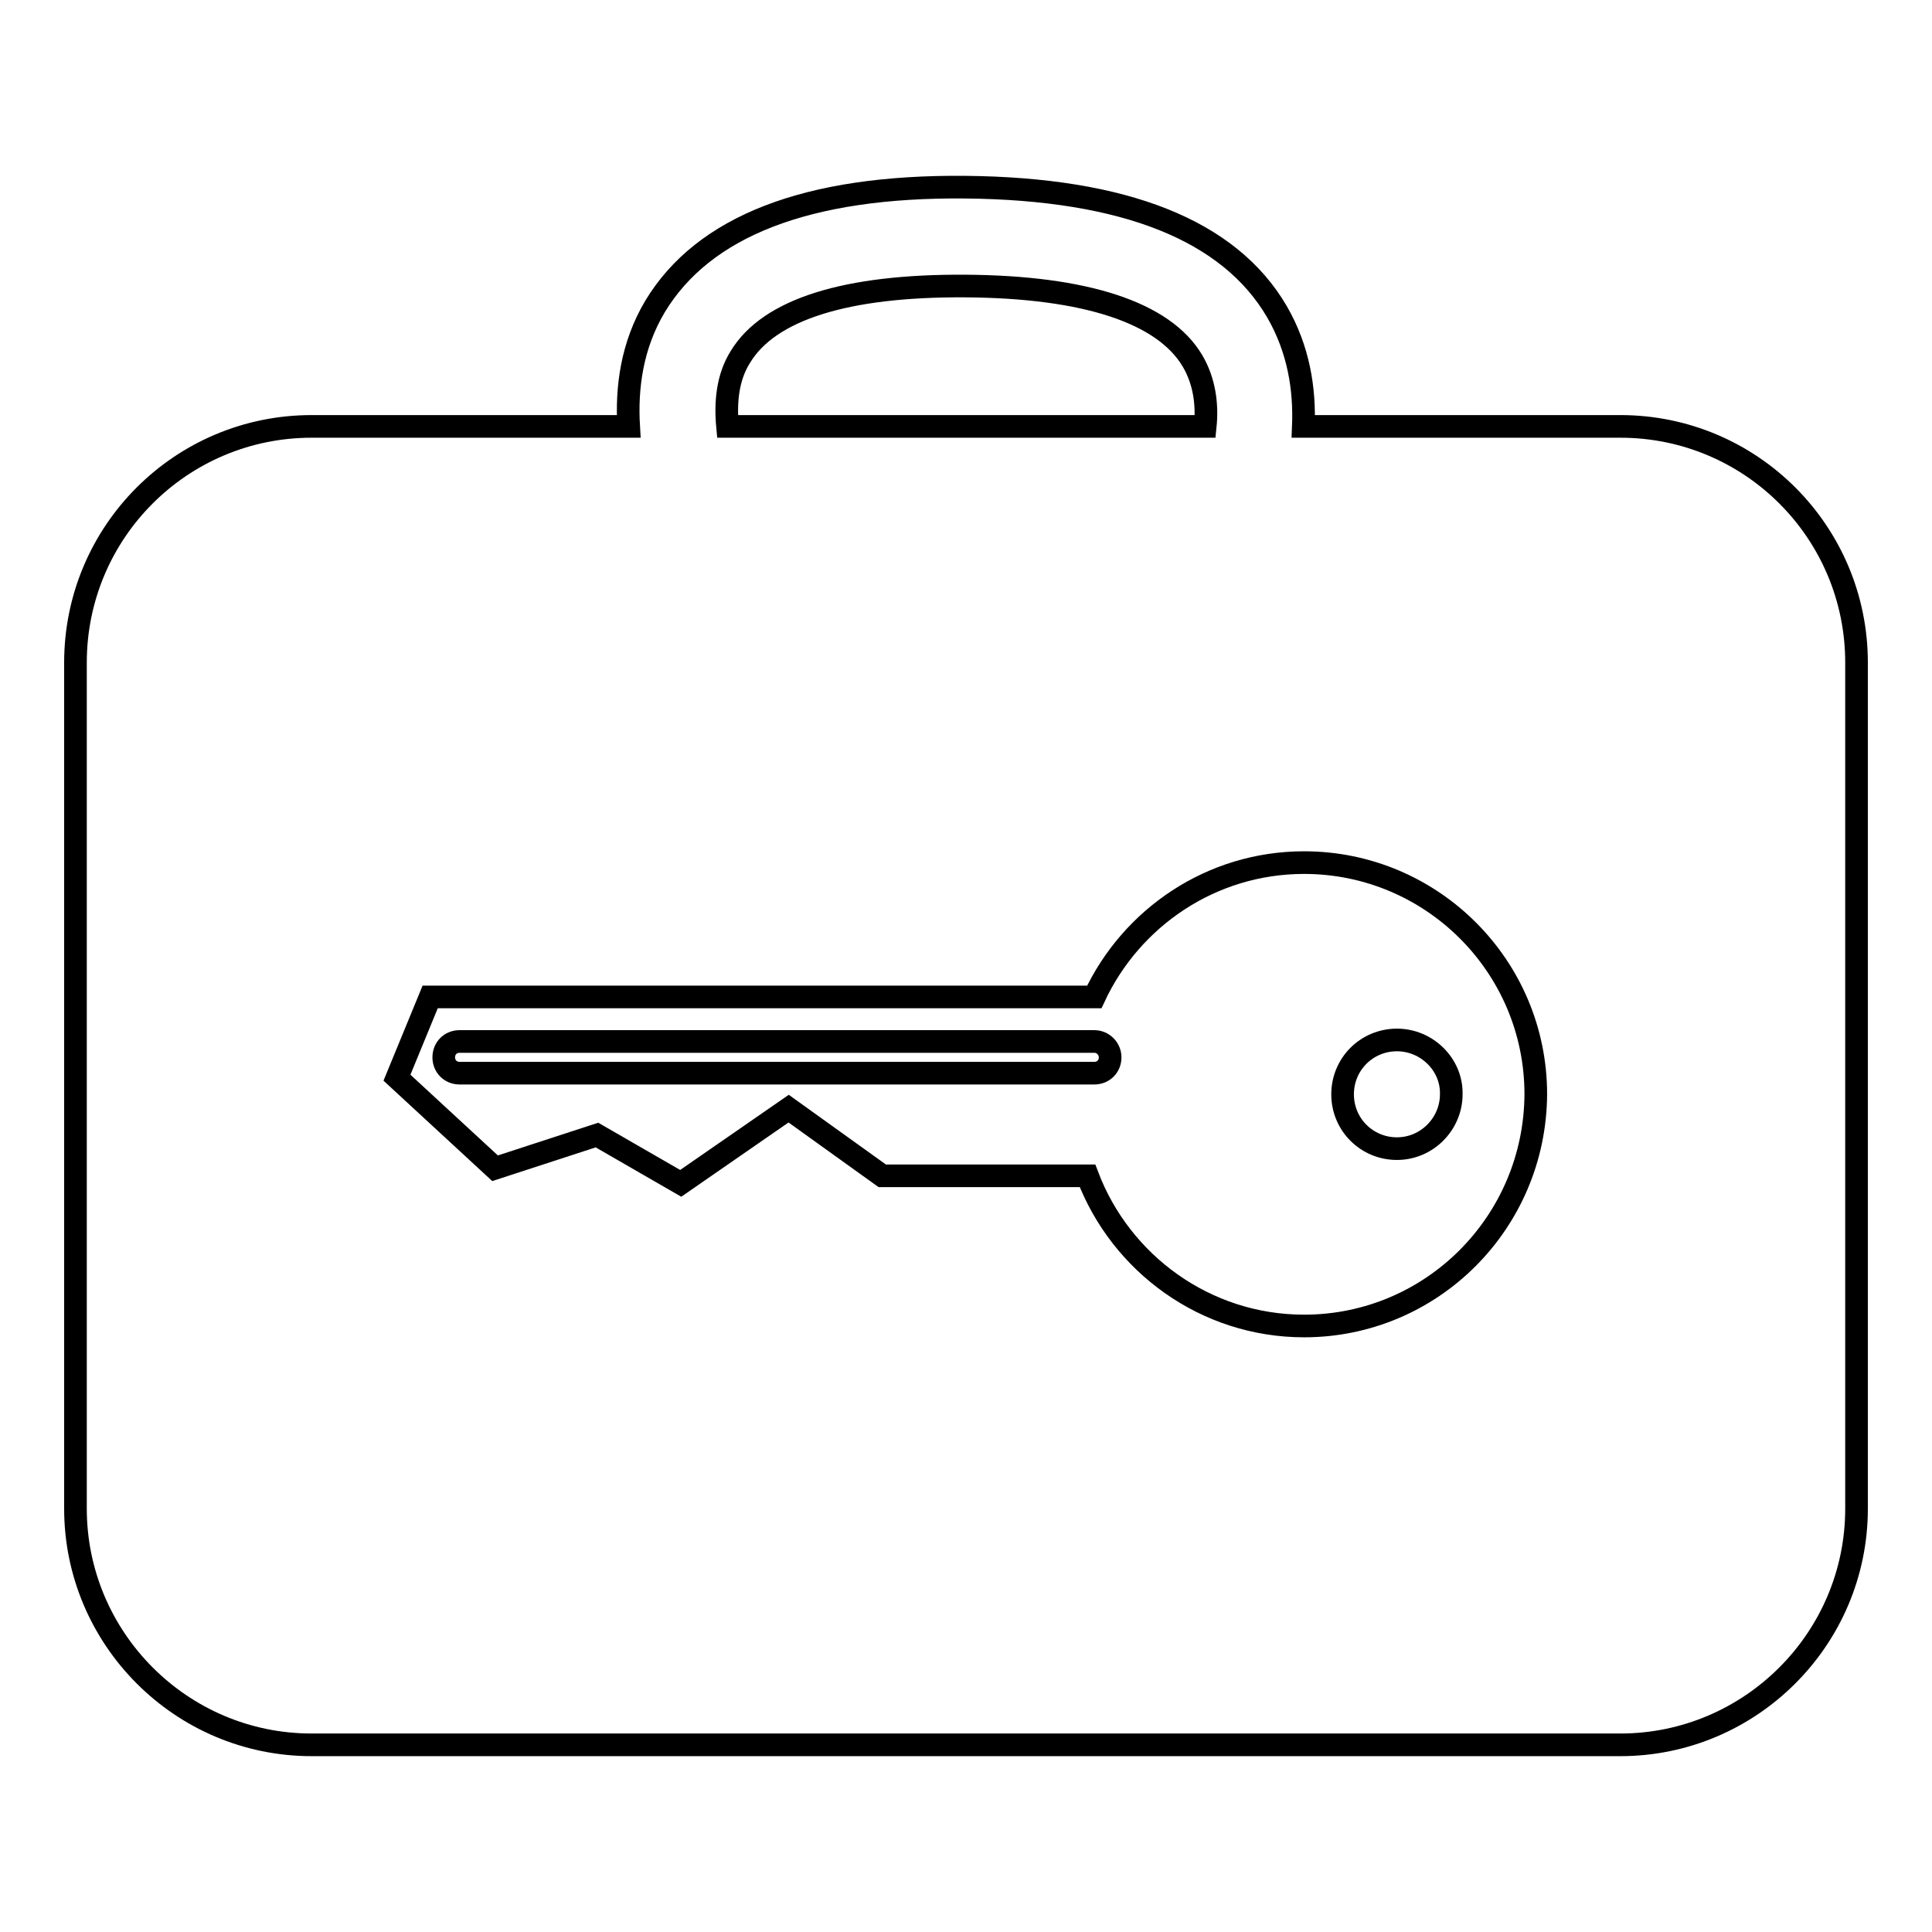 <?xml version="1.0" encoding="utf-8"?>
<!-- Svg Vector Icons : http://www.onlinewebfonts.com/icon -->
<!DOCTYPE svg PUBLIC "-//W3C//DTD SVG 1.1//EN" "http://www.w3.org/Graphics/SVG/1.1/DTD/svg11.dtd">
<svg version="1.1" xmlns="http://www.w3.org/2000/svg" xmlns:xlink="http://www.w3.org/1999/xlink" x="0px" y="0px" viewBox="0 0 256 256" enable-background="new 0 0 256 256" xml:space="preserve">
<g><g><path stroke-width="3" fill-opacity="0" stroke="#000000"  d="M145,138H60.9c-1.2,0-2.1,0.9-2.1,2.1s0.9,2.1,2.1,2.1H145c1.2,0,2.1-0.9,2.1-2.1C147.1,139,146.2,138,145,138z"/><path stroke-width="3" fill-opacity="0" stroke="#000000"  d="M214.7,56.5h-42c0.2-4.9-0.6-10.2-3.5-15.2C162.9,30.5,149,25,127.9,24.8c-21-0.2-34.7,5.2-41.1,15.8c-3.1,5.2-3.8,10.8-3.5,15.9H41.3C24,56.5,10,70.5,10,87.8v112.1c0,17.2,14,31.3,31.3,31.3h173.4c17.2,0,31.3-14,31.3-31.3V87.8C246,70.5,232,56.5,214.7,56.5z M98.1,47.3c3.8-6.3,14-9.5,29.8-9.4c15.9,0.1,26.3,3.5,30.1,9.9c1.6,2.7,2,5.8,1.7,8.7H96.4C96.1,53.3,96.4,50,98.1,47.3z M172.8,175.7c-13.1,0-24.3-8.3-28.7-19.9h-27.2l-12.4-8.9l-14.3,9.9l-11.1-6.4l-13.5,4.4l-13-12l4.4-10.7H145c4.9-10.5,15.5-17.8,27.8-17.8c16.9,0,30.7,13.7,30.7,30.7C203.4,162,189.7,175.7,172.8,175.7z"/><path stroke-width="3" fill-opacity="0" stroke="#000000"  d="M185.1,137.8c-4,0-7.2,3.2-7.2,7.2c0,4,3.2,7.2,7.2,7.2s7.2-3.3,7.2-7.2C192.4,141.1,189.1,137.8,185.1,137.8z"/></g></g>
</svg>